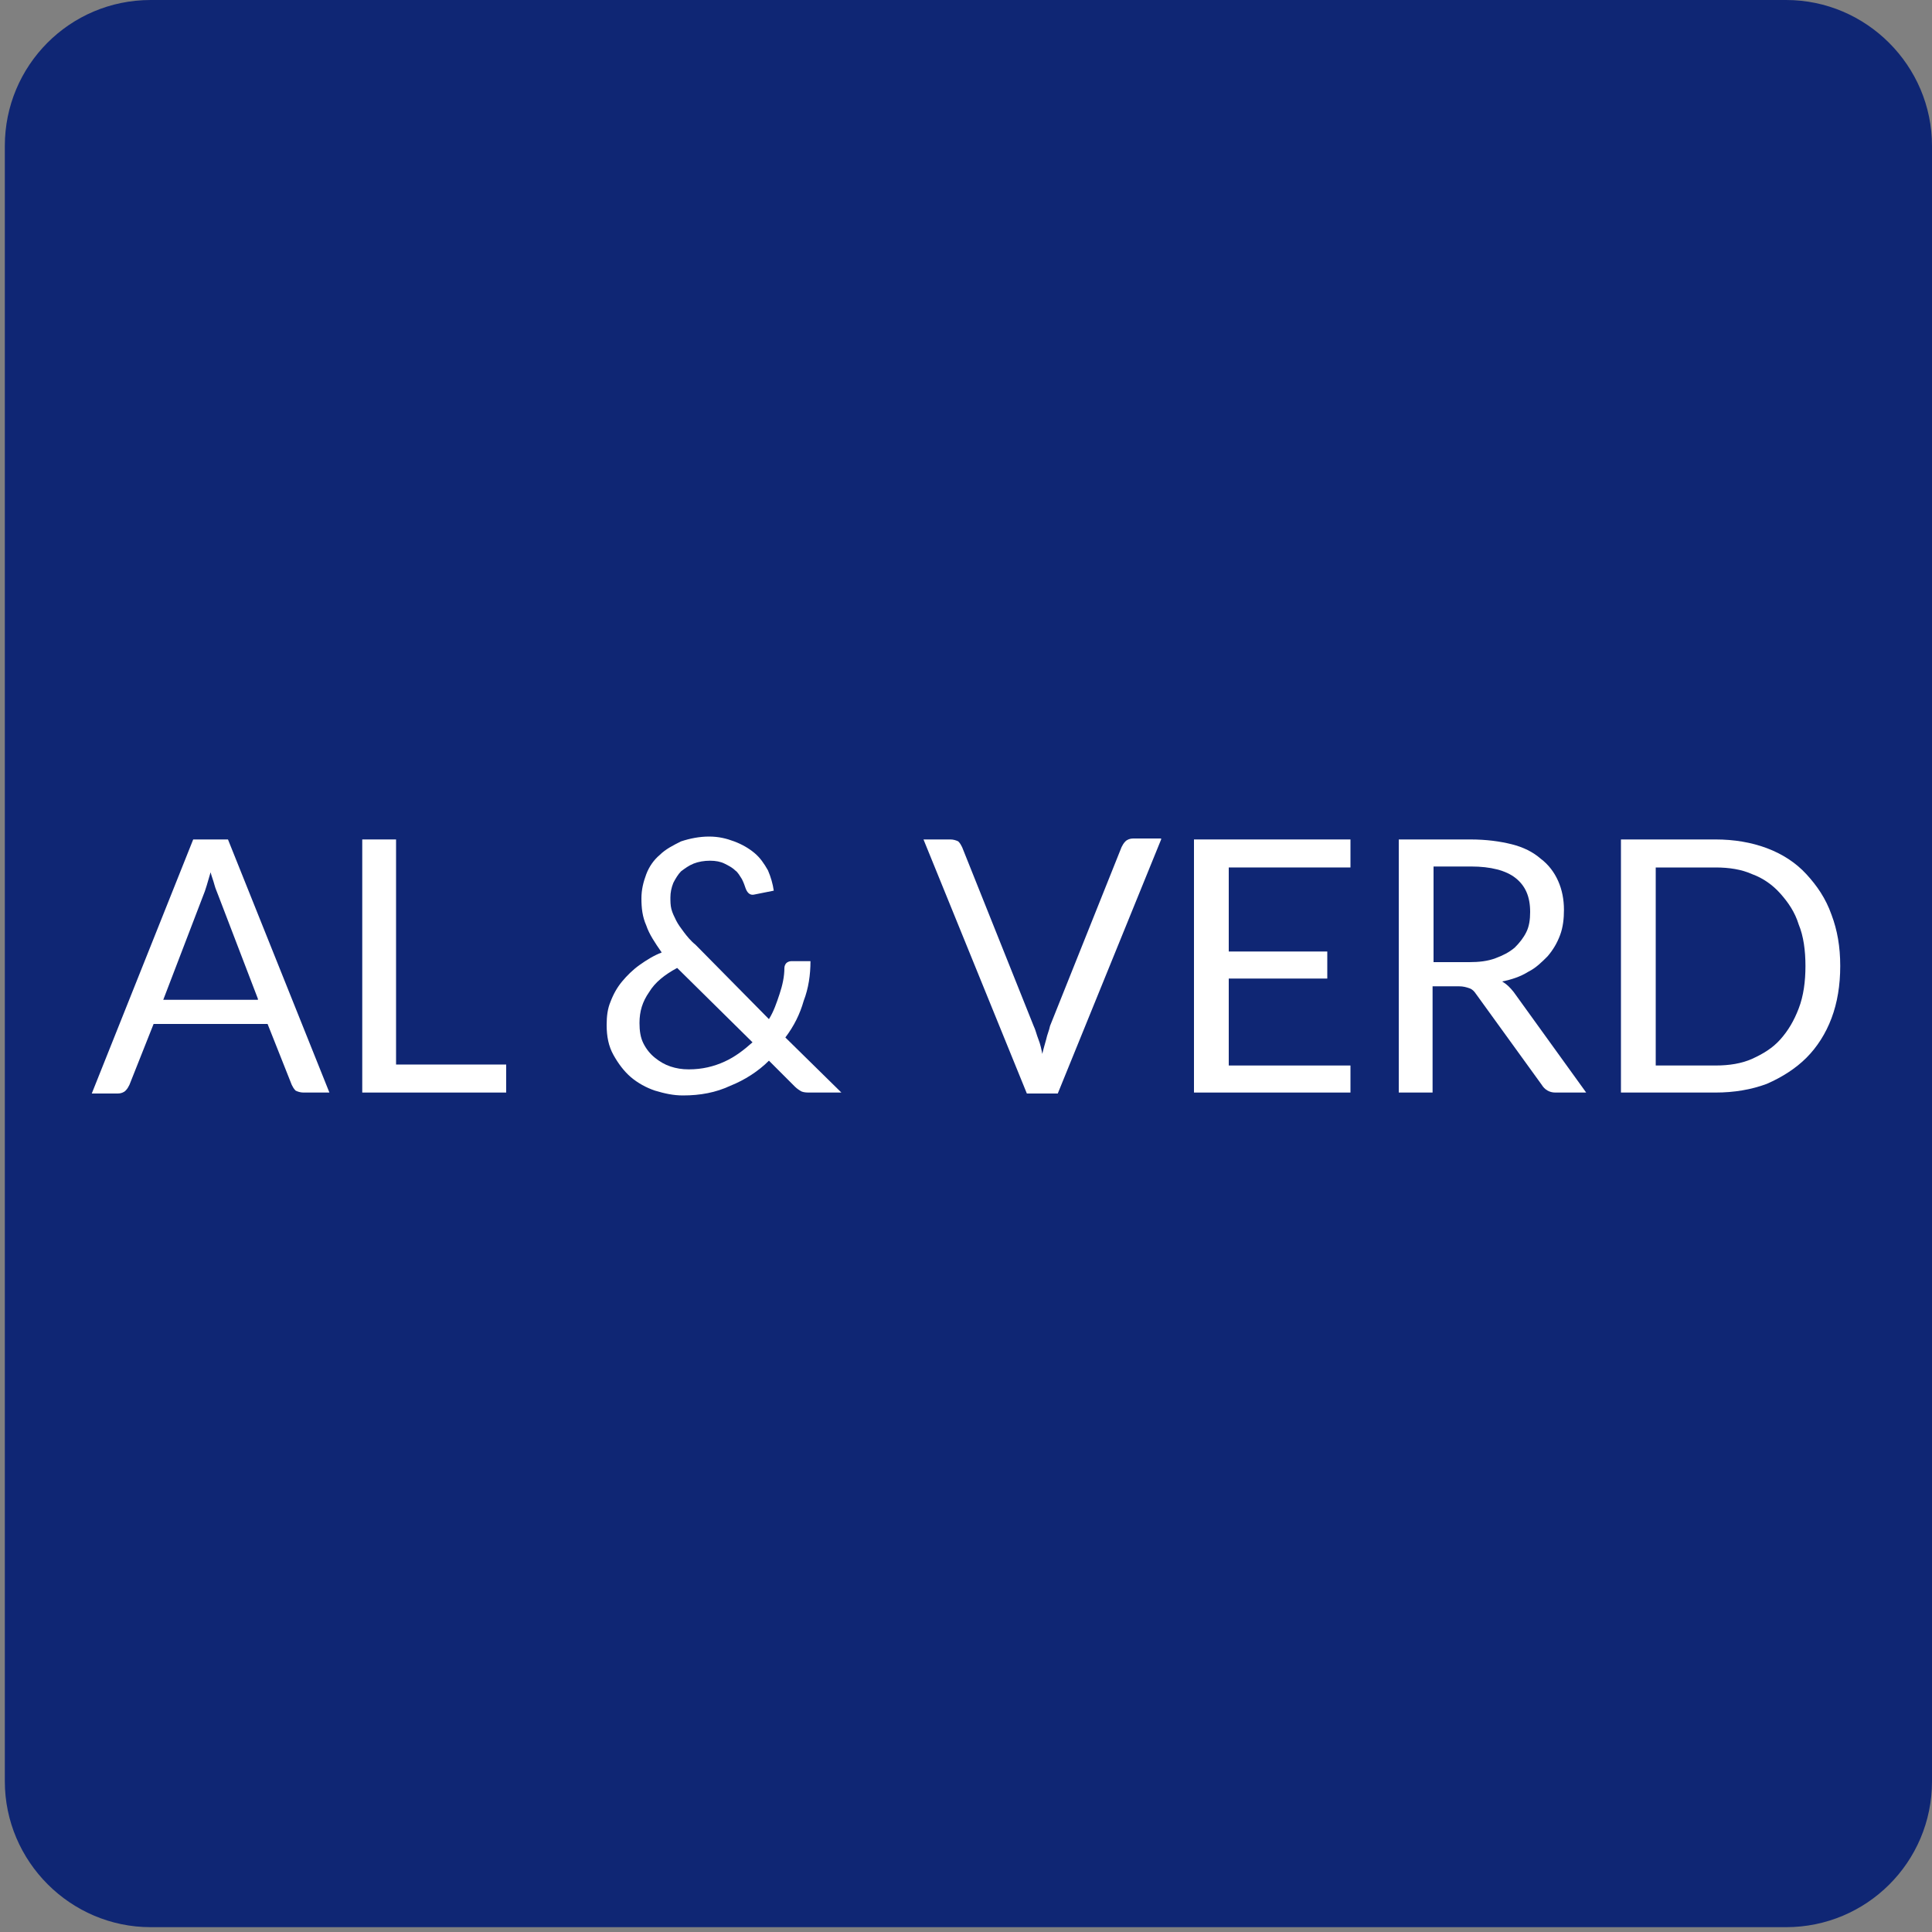 <?xml version="1.0" encoding="utf-8"?>
<!-- Generator: Adobe Illustrator 26.0.1, SVG Export Plug-In . SVG Version: 6.00 Build 0)  -->
<svg version="1.1" id="Capa_1" xmlns="http://www.w3.org/2000/svg" xmlns:xlink="http://www.w3.org/1999/xlink" x="0px" y="0px"
	 viewBox="0 0 200 200" style="enable-background:new 0 0 200 200;" xml:space="preserve">
<rect x="0" y="0" width="200" height="200" fill="#808080" stroke="none"/>
<style type="text/css">
	.st0{fill:#0F2674;}
	.st1{fill:#FFFFFF;}
</style>
<path class="st0" d="M184.9,199.5H15.6c-8.3,0-15.1-6.8-15.1-15.1V15.1C0.5,6.8,7.2,0,15.6,0h169.3c8.3,0,15.1,6.8,15.1,15.1v169.3
	C200,192.8,193.2,199.5,184.9,199.5z"/>
<g>
	<path class="st1" d="M34.1,113.1h-2.7c-0.3,0-0.6-0.1-0.8-0.2c-0.2-0.2-0.3-0.4-0.4-0.6l-2.5-6.3H15.9l-2.5,6.3
		c-0.1,0.2-0.2,0.4-0.4,0.6c-0.2,0.2-0.5,0.3-0.8,0.3H9.5L20,86.9h3.6L34.1,113.1z M26.7,103.4l-4.1-10.7c-0.1-0.3-0.3-0.7-0.4-1.1
		c-0.1-0.4-0.3-0.9-0.4-1.3c-0.3,1-0.5,1.8-0.8,2.5l-4.1,10.7H26.7z"/>
	<path class="st1" d="M52.4,110.1v3H37.5V86.9h3.5v23.3H52.4z"/>
	<path class="st1" d="M87.1,113.1h-3.2c-0.4,0-0.6,0-0.9-0.1c-0.2-0.1-0.5-0.3-0.7-0.5l-2.7-2.7c-1.1,1.1-2.5,2-4,2.6
		c-1.5,0.7-3.1,1-4.9,1c-1,0-1.9-0.2-2.9-0.5c-0.9-0.3-1.8-0.8-2.5-1.4c-0.7-0.6-1.3-1.4-1.8-2.3c-0.5-0.9-0.7-1.9-0.7-3.1
		c0-0.9,0.1-1.7,0.4-2.4c0.3-0.8,0.7-1.5,1.2-2.1c0.5-0.6,1.1-1.2,1.8-1.7c0.7-0.5,1.5-1,2.3-1.3c-0.7-1-1.3-1.9-1.6-2.8
		c-0.4-0.9-0.5-1.8-0.5-2.8c0-0.9,0.2-1.7,0.5-2.5c0.3-0.8,0.8-1.5,1.4-2c0.6-0.6,1.4-1,2.2-1.4c0.9-0.3,1.9-0.5,2.9-0.5
		c1,0,1.8,0.2,2.6,0.5c0.8,0.3,1.5,0.7,2.1,1.2c0.6,0.5,1,1.1,1.4,1.8c0.3,0.7,0.5,1.4,0.6,2.1l-2,0.4c-0.4,0.1-0.7-0.1-0.9-0.6
		c-0.1-0.3-0.2-0.6-0.4-1c-0.2-0.3-0.4-0.7-0.7-0.9c-0.3-0.3-0.7-0.5-1.1-0.7c-0.4-0.2-0.9-0.3-1.5-0.3c-0.6,0-1.2,0.1-1.7,0.3
		c-0.5,0.2-0.9,0.5-1.3,0.8c-0.3,0.3-0.6,0.8-0.8,1.2c-0.2,0.5-0.3,1-0.3,1.5c0,0.4,0,0.8,0.1,1.2c0.1,0.4,0.3,0.8,0.5,1.2
		c0.2,0.4,0.5,0.8,0.8,1.2c0.3,0.4,0.7,0.9,1.2,1.3l7.6,7.7c0.5-0.8,0.8-1.7,1.1-2.6c0.3-0.9,0.5-1.8,0.5-2.7c0-0.2,0.1-0.4,0.2-0.5
		c0.1-0.1,0.3-0.2,0.5-0.2h2c0,1.4-0.2,2.8-0.7,4.1c-0.4,1.4-1,2.6-1.9,3.8L87.1,113.1z M70.1,100.2c-1.3,0.7-2.3,1.5-2.9,2.5
		c-0.7,1-1,2-1,3.2c0,0.8,0.1,1.5,0.4,2.1s0.7,1.1,1.2,1.5c0.5,0.4,1,0.7,1.6,0.9c0.6,0.2,1.2,0.3,1.9,0.3c1.4,0,2.6-0.3,3.7-0.8
		c1.1-0.5,2-1.2,2.9-2L70.1,100.2z"/>
	<path class="st1" d="M120.2,86.9l-10.7,26.3h-3.2L95.6,86.9h2.8c0.3,0,0.6,0.1,0.8,0.2c0.2,0.2,0.3,0.4,0.4,0.6l7.4,18.5
		c0.2,0.4,0.3,0.9,0.5,1.4c0.2,0.5,0.3,1,0.4,1.5c0.1-0.5,0.3-1.1,0.4-1.5c0.1-0.5,0.3-0.9,0.4-1.4l7.4-18.5
		c0.1-0.2,0.2-0.4,0.4-0.6c0.2-0.2,0.5-0.3,0.8-0.3H120.2z"/>
	<path class="st1" d="M139.8,110.2l0,2.9h-16.2V86.9h16.2v2.9h-12.6v8.7h10.2v2.8h-10.2v9H139.8z"/>
	<path class="st1" d="M164.2,113.1h-3.2c-0.6,0-1.1-0.3-1.4-0.8l-6.8-9.4c-0.2-0.3-0.4-0.5-0.7-0.6s-0.6-0.2-1.1-0.2h-2.7v11h-3.5
		V86.9h7.4c1.7,0,3.1,0.2,4.3,0.5c1.2,0.3,2.2,0.8,3,1.5c0.8,0.6,1.4,1.4,1.8,2.3c0.4,0.9,0.6,1.9,0.6,3c0,0.9-0.1,1.8-0.4,2.6
		c-0.3,0.8-0.7,1.5-1.3,2.2c-0.6,0.6-1.2,1.2-2,1.6c-0.8,0.5-1.7,0.8-2.7,1c0.5,0.3,0.8,0.6,1.2,1.1L164.2,113.1z M152.1,99.6
		c1,0,1.9-0.1,2.7-0.4c0.8-0.3,1.4-0.6,2-1.1c0.5-0.5,0.9-1,1.2-1.6c0.3-0.6,0.4-1.3,0.4-2.1c0-1.6-0.5-2.7-1.5-3.5
		c-1-0.8-2.6-1.2-4.6-1.2h-3.9v9.9H152.1z"/>
	<path class="st1" d="M190.5,100c0,2-0.3,3.8-0.9,5.4c-0.6,1.6-1.5,3-2.6,4.1c-1.1,1.1-2.5,2-4.1,2.7c-1.6,0.6-3.4,0.9-5.3,0.9h-9.8
		V86.9h9.8c1.9,0,3.7,0.3,5.3,0.9c1.6,0.6,3,1.5,4.1,2.7s2,2.5,2.6,4.2C190.2,96.3,190.5,98,190.5,100z M186.9,100
		c0-1.6-0.2-3.1-0.7-4.3c-0.4-1.3-1.1-2.3-1.9-3.2c-0.8-0.9-1.8-1.6-2.9-2c-1.1-0.5-2.4-0.7-3.8-0.7h-6.2v20.5h6.2
		c1.4,0,2.7-0.2,3.8-0.7c1.1-0.5,2.1-1.1,2.9-2c0.8-0.9,1.4-1.9,1.9-3.2C186.7,103.1,186.9,101.6,186.9,100z"/>
</g>
</svg>
